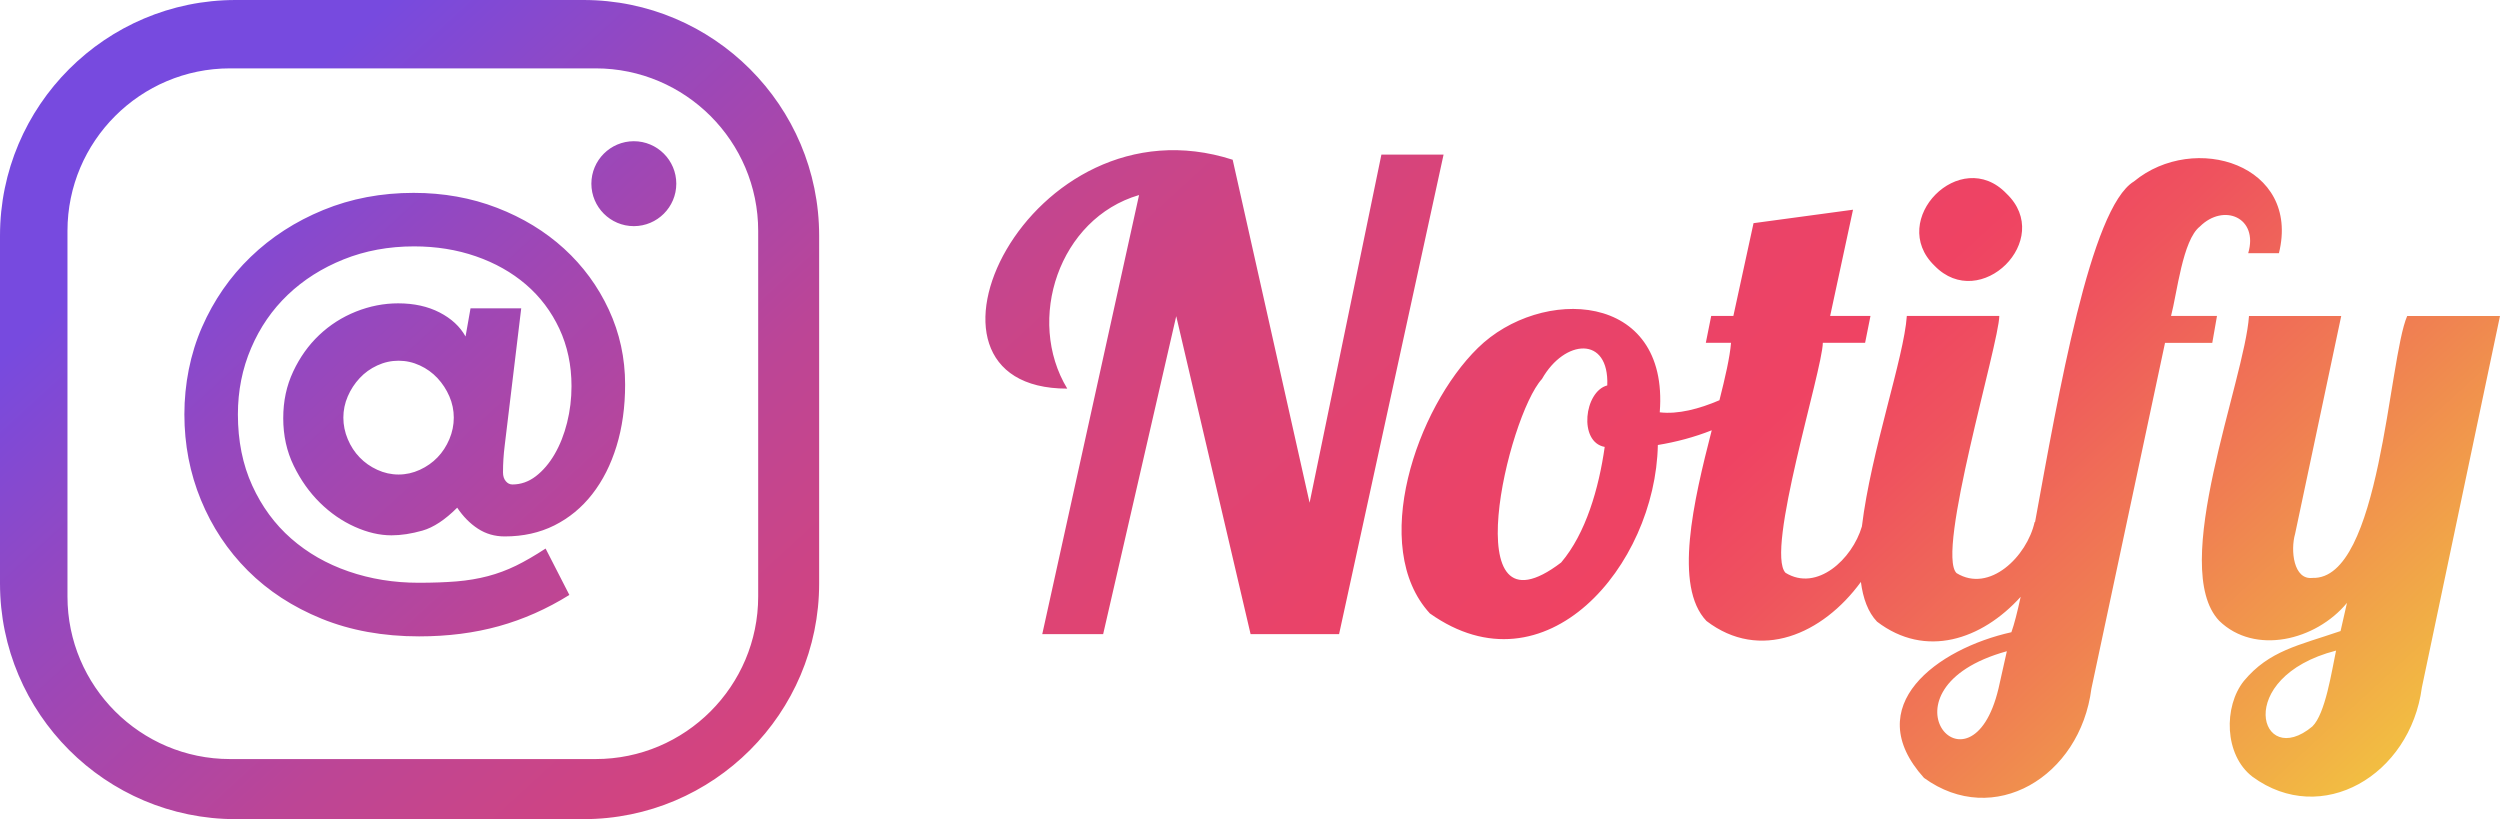 <?xml version="1.0" encoding="UTF-8"?>
<svg id="OBJECTS" xmlns="http://www.w3.org/2000/svg" width="748.86" height="245.37" xmlns:xlink="http://www.w3.org/1999/xlink" viewBox="0 0 748.86 245.37">
  <defs>
    <style>
      .cls-1 {
        fill: url(#Sfumatura_senza_nome);
      }
    </style>
    <linearGradient id="Sfumatura_senza_nome" data-name="Sfumatura senza nome" x1="166.64" y1="-78.26" x2="573.11" y2="365.16" gradientUnits="userSpaceOnUse">
      <stop offset=".04" stop-color="#774adf"/>
      <stop offset=".15" stop-color="#9648be"/>
      <stop offset=".3" stop-color="#bc4596"/>
      <stop offset=".45" stop-color="#d8447a"/>
      <stop offset=".57" stop-color="#e94369"/>
      <stop offset=".66" stop-color="#ef4363"/>
      <stop offset=".72" stop-color="#ef535e"/>
      <stop offset=".84" stop-color="#f07f52"/>
      <stop offset="1" stop-color="#f2c141"/>
    </linearGradient>
  </defs>
  <path class="cls-1" d="M174.76,0h-104.15C31.67,0,0,31.67,0,70.6v104.16c0,38.93,31.67,70.61,70.61,70.61h104.15c38.93,0,70.61-31.67,70.61-70.61v-104.16c0-38.93-31.67-70.6-70.61-70.6ZM227.11,178.68c0,26.85-21.84,48.69-48.69,48.69h-109.52c-26.85,0-48.69-21.84-48.69-48.69v-109.52c0-26.84,21.84-48.68,48.69-48.68h109.52c26.85,0,48.69,21.84,48.69,48.68v109.52ZM189.86,42.3c-7.01,0-12.72,5.71-12.72,12.72s5.71,12.72,12.72,12.72,12.72-5.7,12.72-12.72-5.71-12.72-12.72-12.72ZM156.13,92.34l-4.96,41.2c-.33,2.65-.5,5.29-.5,7.94,0,1.1.27,1.99.83,2.65.55.66,1.21.99,1.99.99,2.54,0,4.88-.83,7.03-2.48,2.15-1.66,4.03-3.86,5.63-6.62s2.84-5.9,3.72-9.43c.88-3.53,1.32-7.17,1.32-10.92,0-6.29-1.22-12.02-3.64-17.21-2.43-5.18-5.77-9.6-10.01-13.24-4.25-3.64-9.24-6.45-14.97-8.44-5.74-1.99-11.91-2.98-18.53-2.98-7.61,0-14.64,1.3-21.1,3.89-6.45,2.59-12.02,6.12-16.71,10.59-4.69,4.47-8.36,9.79-11,15.97-2.65,6.18-3.97,12.8-3.97,19.86,0,7.94,1.43,15.06,4.3,21.34,2.87,6.29,6.76,11.58,11.67,15.88,4.91,4.3,10.64,7.58,17.21,9.84,6.56,2.26,13.54,3.39,20.93,3.39,4.3,0,8.11-.14,11.42-.41,3.31-.28,6.42-.8,9.35-1.57,2.92-.77,5.73-1.82,8.44-3.14,2.7-1.32,5.65-3.04,8.85-5.13l7.12,13.9c-6.73,4.19-13.76,7.31-21.1,9.35-7.34,2.04-15.3,3.06-23.91,3.06-10.81,0-20.54-1.77-29.2-5.29-8.66-3.53-16.02-8.33-22.09-14.39-6.07-6.07-10.75-13.13-14.06-21.18s-4.96-16.6-4.96-25.65,1.76-18.09,5.29-26.14c3.53-8.05,8.38-15.06,14.56-21.01,6.18-5.96,13.43-10.64,21.76-14.06s17.35-5.13,27.05-5.13c8.93,0,17.26,1.49,24.98,4.47,7.72,2.98,14.42,7.06,20.1,12.24,5.68,5.19,10.15,11.28,13.4,18.28,3.25,7.01,4.88,14.48,4.88,22.42,0,6.73-.86,12.88-2.57,18.45s-4.14,10.37-7.28,14.39c-3.14,4.03-6.92,7.14-11.33,9.35s-9.38,3.31-14.89,3.31c-2.98,0-5.65-.77-8.02-2.32-2.37-1.54-4.44-3.64-6.21-6.29-3.64,3.64-7.12,5.93-10.42,6.87-3.31.94-6.4,1.41-9.27,1.41-3.53,0-7.2-.85-11-2.56-3.81-1.71-7.28-4.11-10.42-7.2s-5.77-6.78-7.86-11.09c-2.1-4.3-3.14-9.04-3.14-14.23s.99-9.73,2.98-13.98c1.99-4.25,4.58-7.89,7.78-10.92s6.87-5.38,11-7.03c4.14-1.65,8.36-2.48,12.66-2.48,4.74,0,8.88.91,12.41,2.73s6.12,4.22,7.78,7.2l1.49-8.44h15.22-.03ZM102.85,125.1c0,2.21.44,4.36,1.32,6.45.88,2.1,2.07,3.92,3.56,5.46,1.49,1.55,3.25,2.79,5.29,3.72,2.04.94,4.16,1.41,6.37,1.41s4.33-.47,6.37-1.41,3.81-2.18,5.29-3.72c1.49-1.54,2.67-3.36,3.56-5.46.88-2.09,1.32-4.25,1.32-6.45s-.44-4.33-1.32-6.37-2.07-3.86-3.56-5.46c-1.49-1.6-3.25-2.87-5.29-3.81-2.04-.94-4.16-1.41-6.37-1.41s-4.33.47-6.37,1.41-3.81,2.21-5.29,3.81c-1.49,1.6-2.68,3.42-3.56,5.46s-1.32,4.16-1.32,6.37ZM432.41,46.32l-31.3,143.64h-26.5l-22.28-95.25-21.89,95.25h-18.24l29-131.54c-23.97,7-34.01,37.37-21.51,57.99-53.43.03-11.61-88.27,49.55-68.56l23.04,102.74,21.51-104.28h18.63ZM601.05,58.01c-13.76-14.41-35.75,7.88-21.58,21.58,13.7,14.17,35.99-7.82,21.58-21.58ZM662.69,102.7h-14.17l-22.05,103.56c-3.38,26.52-29.34,41.89-50.15,26.75-19.47-21.61,4.05-38.71,26.18-43.63.86-2.37,1.78-6.02,2.78-10.61-11.64,12.88-28.51,18.55-43.03,7.44-2.7-2.84-4.19-6.96-4.83-11.9-11.47,15.73-30.29,23.92-46.26,11.7-9.86-10.36-3.89-35.82,1.58-57.12-5.2,2.07-10.72,3.52-16.14,4.41-.71,36.17-33.66,75-68.29,50.45-18.28-19.92-3.99-61.56,14.38-79.52,18.74-18.42,57.36-17.23,54.48,19.28,5.46.65,11.83-1.02,17.88-3.62,1.73-6.85,3.12-12.86,3.47-17.2h-7.55l1.61-8.05h6.64l6.04-27.79,29.8-4.03-6.85,31.82h12.08l-1.61,8.05h-12.66c-.16,8.37-17.27,62.49-11.18,68.89,9.39,5.78,20-4.07,22.88-13.88,2.72-22.54,12.62-50.57,13.46-63.07h27.7c-.09,8.29-19.06,71.03-12.8,77.05,9.87,6.07,21.1-5.02,23.38-15.29h.13c6.99-38.22,16.6-94.14,29.61-102.03,18.12-14.97,49.98-5.01,43.44,21.48h-9.2c3.15-10.69-7.35-15.07-14.47-7.99-5.18,4.04-6.84,19.99-8.64,26.78h13.76l-1.41,8.05ZM461.87,113.54c-10.2,11.14-26.38,79.43,5.76,54.96,7.4-8.71,11.29-22.2,13.05-34.63-7.92-1.43-6.13-16.64.77-18.42.58-15-12.81-13.87-19.57-1.92ZM601.14,195.07c-40.62,11.22-10.81,46.24-2.49,11.13l2.49-11.13ZM748.86,94.64l-23.4,111.27c-3.47,26.34-30.04,41.94-50.74,26.76-8.52-6.53-8.67-21.06-2.59-28.68,7.61-9.13,16.37-10.64,28.97-14.96l1.92-8.44c-9.33,11.31-27.64,15.72-38.27,5.37-15.2-16,7.63-72.05,8.92-91.31h27.63l-13.81,65.22c-1.45,5.05-.45,13.89,5.18,13.24,20.41.74,22.77-65.6,28.39-78.46h27.82ZM699.75,194.88c-31.05,8.02-22.85,35.88-7.1,22.73,3.92-3.8,5.8-16.61,7.1-22.73Z"/>
</svg>